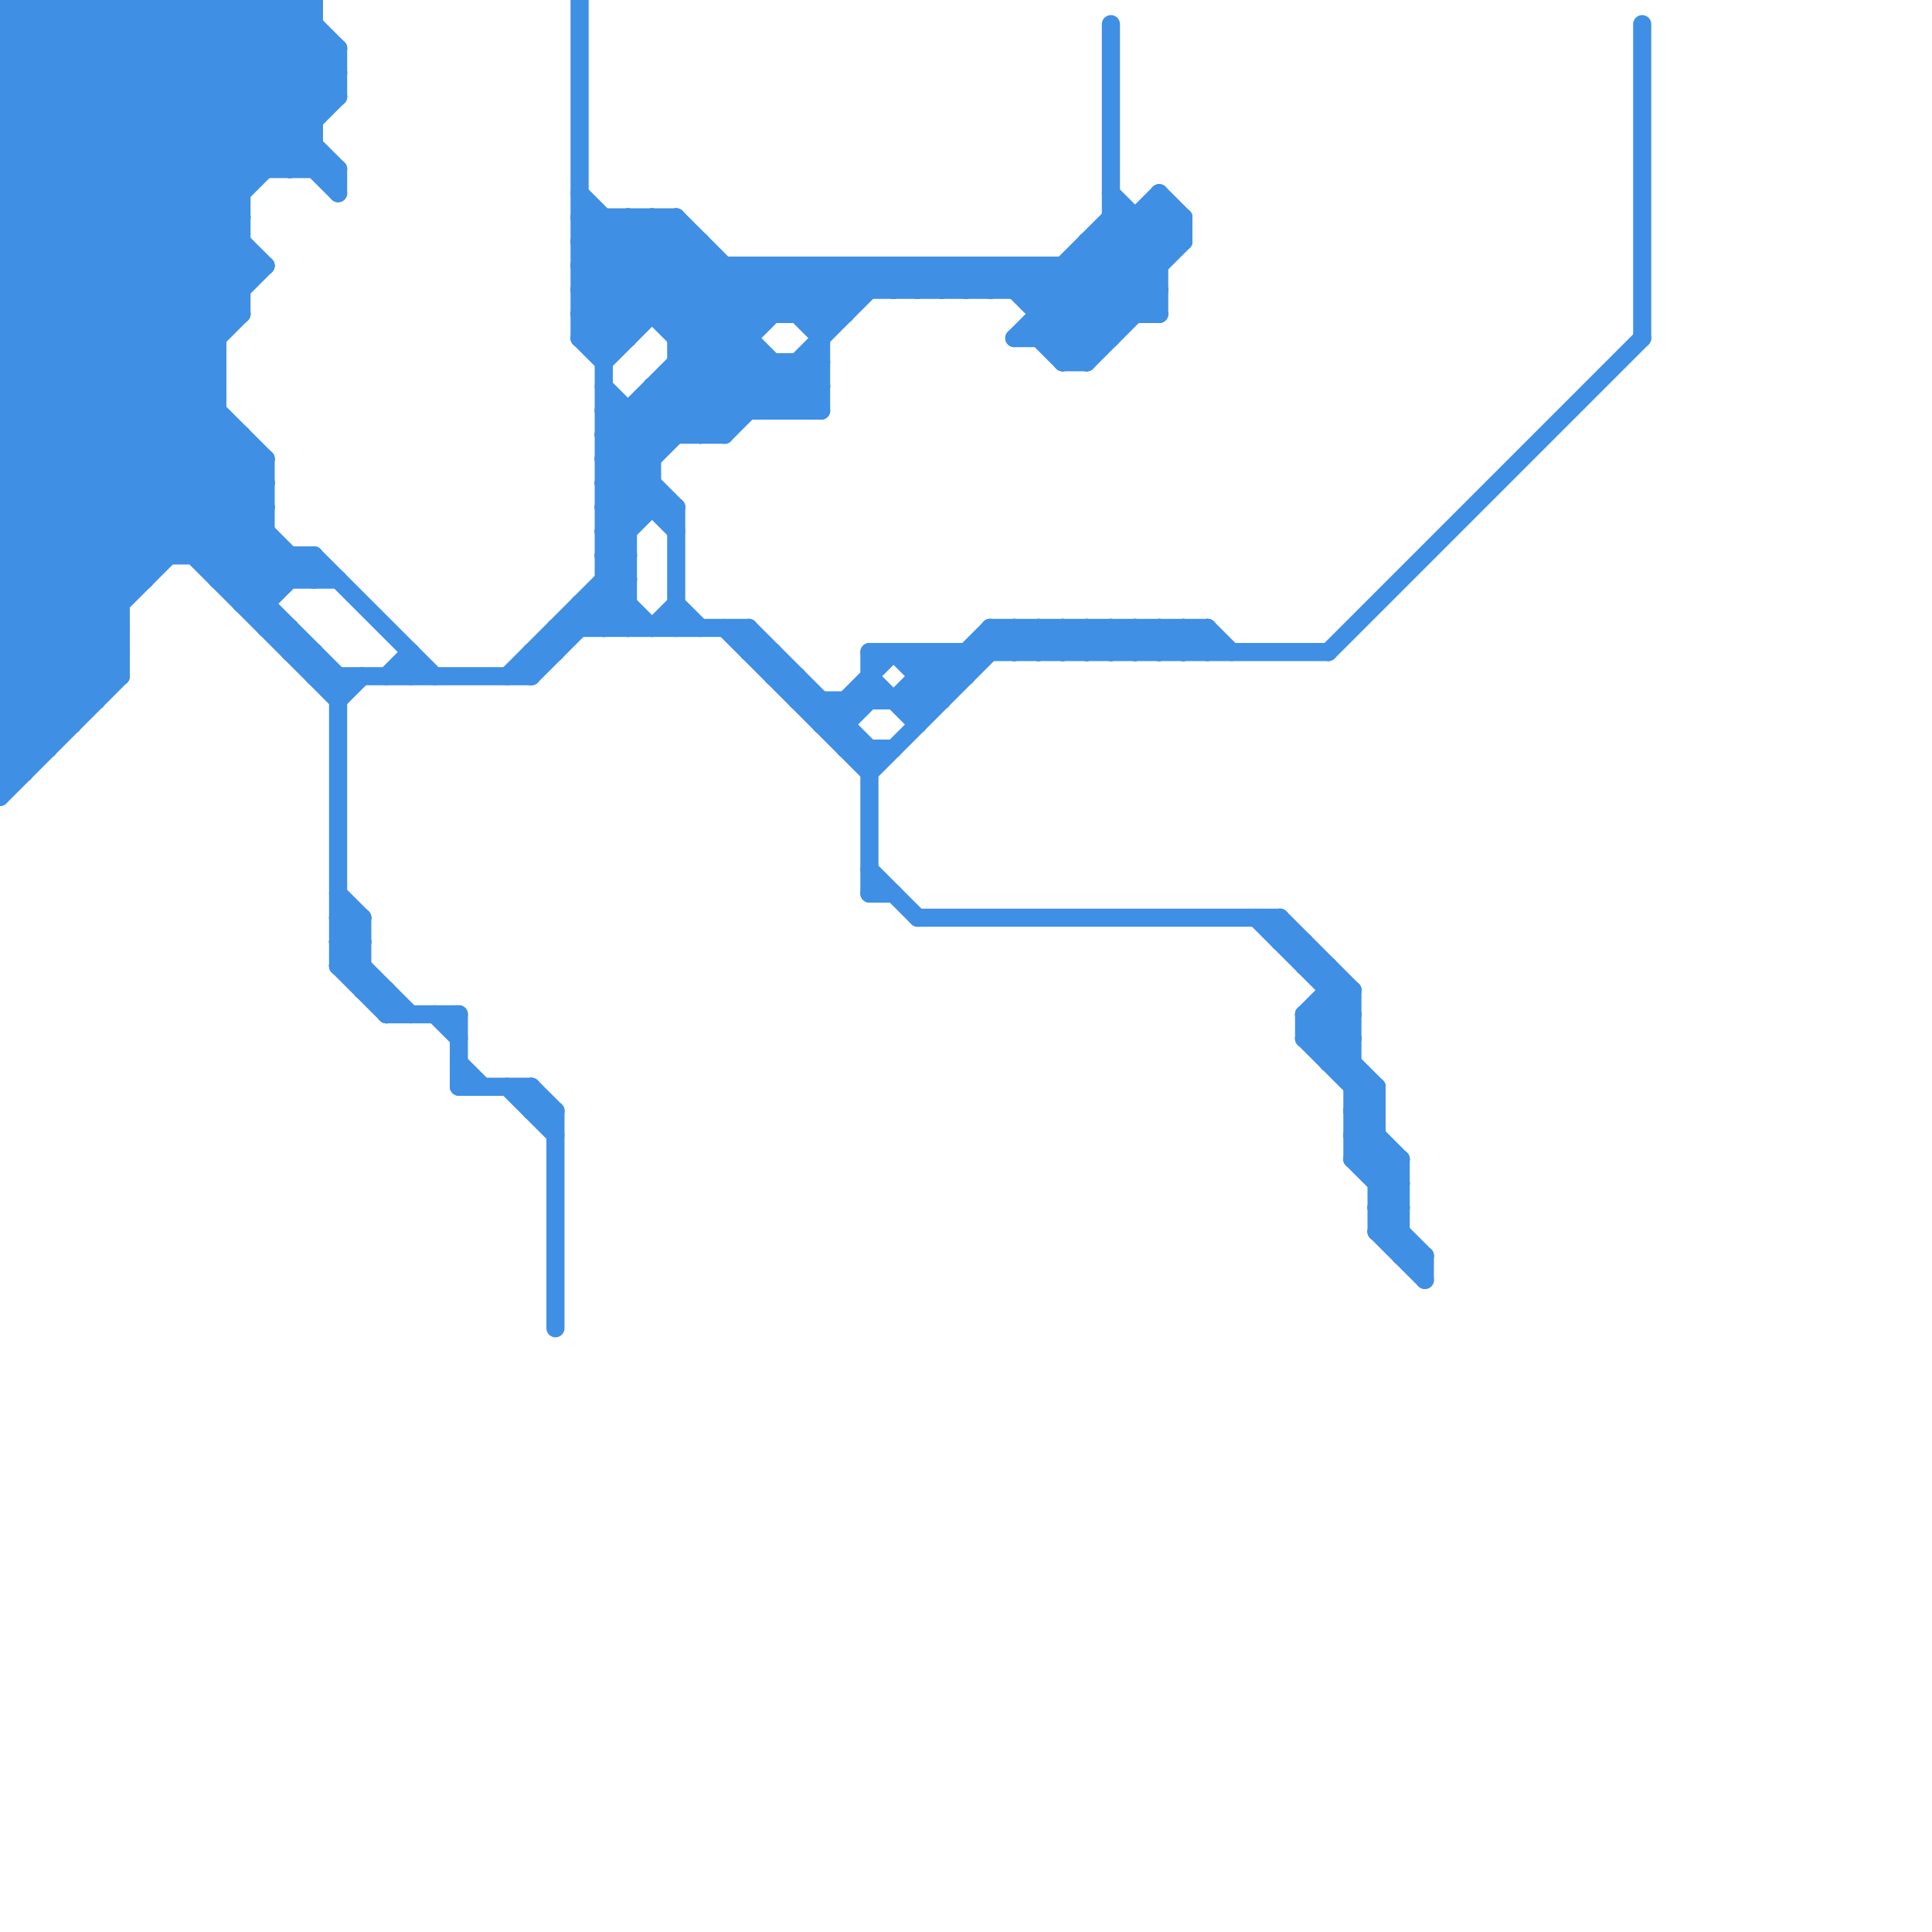 
<svg version="1.1" xmlns="http://www.w3.org/2000/svg" viewBox="0 0 80 80">
<style>line { stroke-width: 0.75; fill: none; stroke-linecap: round; stroke-linejoin: round; } .c0 { stroke: #3f8fe4 } .w2 { stroke-width: .75; }</style><line class="c0 " x1="0" y1="30" x2="3" y2="30"/><line class="c0 " x1="24" y1="0" x2="24" y2="14"/><line class="c0 " x1="40" y1="11" x2="41" y2="12"/><line class="c0 " x1="13" y1="0" x2="13" y2="7"/><line class="c0 " x1="48" y1="9" x2="49" y2="10"/><line class="c0 " x1="36" y1="31" x2="36" y2="37"/><line class="c0 " x1="0" y1="3" x2="3" y2="0"/><line class="c0 " x1="0" y1="14" x2="13" y2="1"/><line class="c0 " x1="43" y1="27" x2="44" y2="26"/><line class="c0 " x1="16" y1="28" x2="17" y2="27"/><line class="c0 " x1="54" y1="42" x2="56" y2="42"/><line class="c0 " x1="6" y1="0" x2="14" y2="8"/><line class="c0 " x1="33" y1="15" x2="33" y2="17"/><line class="c0 " x1="9" y1="23" x2="11" y2="21"/><line class="c0 " x1="0" y1="17" x2="14" y2="3"/><line class="c0 " x1="25" y1="19" x2="28" y2="22"/><line class="c0 " x1="22" y1="27" x2="22" y2="28"/><line class="c0 " x1="0" y1="16" x2="7" y2="23"/><line class="c0 " x1="54" y1="43" x2="57" y2="46"/><line class="c0 " x1="0" y1="9" x2="9" y2="0"/><line class="c0 " x1="41" y1="26" x2="41" y2="27"/><line class="c0 " x1="37" y1="29" x2="39" y2="27"/><line class="c0 " x1="24" y1="12" x2="26" y2="14"/><line class="c0 " x1="25" y1="19" x2="33" y2="11"/><line class="c0 " x1="43" y1="26" x2="43" y2="27"/><line class="c0 " x1="54" y1="43" x2="56" y2="41"/><line class="c0 " x1="47" y1="9" x2="47" y2="13"/><line class="c0 " x1="0" y1="7" x2="7" y2="0"/><line class="c0 " x1="41" y1="11" x2="41" y2="12"/><line class="c0 " x1="55" y1="44" x2="56" y2="43"/><line class="c0 " x1="57" y1="49" x2="58" y2="48"/><line class="c0 " x1="57" y1="51" x2="58" y2="50"/><line class="c0 " x1="23" y1="26" x2="31" y2="26"/><line class="c0 " x1="45" y1="10" x2="48" y2="13"/><line class="c0 " x1="25" y1="26" x2="26" y2="25"/><line class="c0 " x1="28" y1="14" x2="31" y2="14"/><line class="c0 " x1="10" y1="25" x2="12" y2="23"/><line class="c0 " x1="10" y1="0" x2="14" y2="4"/><line class="c0 " x1="24" y1="25" x2="26" y2="25"/><line class="c0 " x1="28" y1="15" x2="34" y2="15"/><line class="c0 " x1="54" y1="39" x2="54" y2="40"/><line class="c0 " x1="25" y1="20" x2="27" y2="20"/><line class="c0 " x1="0" y1="13" x2="11" y2="24"/><line class="c0 " x1="31" y1="11" x2="31" y2="17"/><line class="c0 " x1="33" y1="13" x2="35" y2="11"/><line class="c0 " x1="24" y1="11" x2="26" y2="13"/><line class="c0 " x1="37" y1="27" x2="39" y2="29"/><line class="c0 " x1="0" y1="30" x2="11" y2="19"/><line class="c0 " x1="17" y1="27" x2="17" y2="28"/><line class="c0 " x1="0" y1="29" x2="4" y2="29"/><line class="c0 " x1="38" y1="28" x2="40" y2="28"/><line class="c0 " x1="34" y1="30" x2="37" y2="27"/><line class="c0 " x1="0" y1="25" x2="5" y2="25"/><line class="c0 " x1="45" y1="15" x2="48" y2="12"/><line class="c0 " x1="48" y1="8" x2="48" y2="13"/><line class="c0 " x1="42" y1="11" x2="45" y2="14"/><line class="c0 " x1="0" y1="27" x2="3" y2="30"/><line class="c0 " x1="56" y1="48" x2="58" y2="48"/><line class="c0 " x1="0" y1="17" x2="9" y2="17"/><line class="c0 " x1="24" y1="13" x2="28" y2="9"/><line class="c0 " x1="31" y1="27" x2="32" y2="27"/><line class="c0 " x1="0" y1="16" x2="14" y2="2"/><line class="c0 " x1="28" y1="15" x2="30" y2="17"/><line class="c0 " x1="29" y1="10" x2="29" y2="18"/><line class="c0 " x1="0" y1="13" x2="10" y2="13"/><line class="c0 " x1="0" y1="5" x2="13" y2="5"/><line class="c0 " x1="0" y1="33" x2="5" y2="28"/><line class="c0 " x1="0" y1="7" x2="14" y2="7"/><line class="c0 " x1="25" y1="16" x2="27" y2="18"/><line class="c0 " x1="2" y1="0" x2="2" y2="31"/><line class="c0 " x1="32" y1="11" x2="34" y2="13"/><line class="c0 " x1="27" y1="16" x2="27" y2="21"/><line class="c0 " x1="0" y1="1" x2="1" y2="0"/><line class="c0 " x1="42" y1="26" x2="43" y2="27"/><line class="c0 " x1="34" y1="13" x2="36" y2="11"/><line class="c0 " x1="25" y1="23" x2="27" y2="21"/><line class="c0 " x1="4" y1="0" x2="4" y2="29"/><line class="c0 " x1="24" y1="14" x2="26" y2="14"/><line class="c0 " x1="25" y1="19" x2="27" y2="19"/><line class="c0 " x1="0" y1="10" x2="11" y2="21"/><line class="c0 " x1="0" y1="6" x2="9" y2="15"/><line class="c0 " x1="46" y1="10" x2="48" y2="12"/><line class="c0 " x1="0" y1="29" x2="2" y2="31"/><line class="c0 " x1="0" y1="23" x2="10" y2="13"/><line class="c0 " x1="35" y1="30" x2="36" y2="29"/><line class="c0 " x1="24" y1="10" x2="25" y2="9"/><line class="c0 " x1="14" y1="7" x2="14" y2="8"/><line class="c0 " x1="39" y1="11" x2="39" y2="12"/><line class="c0 " x1="25" y1="23" x2="26" y2="24"/><line class="c0 " x1="8" y1="23" x2="11" y2="20"/><line class="c0 " x1="25" y1="22" x2="27" y2="20"/><line class="c0 " x1="45" y1="11" x2="47" y2="13"/><line class="c0 " x1="0" y1="15" x2="14" y2="29"/><line class="c0 " x1="46" y1="9" x2="49" y2="9"/><line class="c0 " x1="0" y1="26" x2="5" y2="26"/><line class="c0 " x1="13" y1="27" x2="13" y2="28"/><line class="c0 " x1="0" y1="5" x2="5" y2="0"/><line class="c0 " x1="24" y1="25" x2="24" y2="26"/><line class="c0 " x1="56" y1="45" x2="57" y2="45"/><line class="c0 " x1="40" y1="27" x2="40" y2="28"/><line class="c0 " x1="10" y1="25" x2="11" y2="25"/><line class="c0 " x1="0" y1="24" x2="6" y2="24"/><line class="c0 " x1="0" y1="16" x2="9" y2="16"/><line class="c0 " x1="25" y1="18" x2="30" y2="18"/><line class="c0 " x1="25" y1="15" x2="29" y2="11"/><line class="c0 " x1="0" y1="19" x2="5" y2="24"/><line class="c0 " x1="44" y1="26" x2="45" y2="27"/><line class="c0 " x1="25" y1="21" x2="28" y2="21"/><line class="c0 " x1="0" y1="21" x2="5" y2="26"/><line class="c0 " x1="33" y1="17" x2="34" y2="16"/><line class="c0 " x1="37" y1="12" x2="38" y2="11"/><line class="c0 " x1="0" y1="10" x2="10" y2="10"/><line class="c0 " x1="49" y1="27" x2="50" y2="26"/><line class="c0 " x1="25" y1="24" x2="27" y2="26"/><line class="c0 " x1="0" y1="12" x2="10" y2="12"/><line class="c0 " x1="28" y1="16" x2="30" y2="18"/><line class="c0 " x1="0" y1="18" x2="14" y2="4"/><line class="c0 " x1="36" y1="36" x2="38" y2="38"/><line class="c0 " x1="24" y1="9" x2="32" y2="17"/><line class="c0 " x1="59" y1="52" x2="59" y2="53"/><line class="c0 " x1="28" y1="9" x2="32" y2="13"/><line class="c0 " x1="45" y1="26" x2="46" y2="27"/><line class="c0 " x1="24" y1="12" x2="48" y2="12"/><line class="c0 " x1="8" y1="0" x2="13" y2="5"/><line class="c0 " x1="0" y1="6" x2="6" y2="0"/><line class="c0 " x1="33" y1="11" x2="35" y2="13"/><line class="c0 " x1="52" y1="38" x2="56" y2="42"/><line class="c0 " x1="47" y1="26" x2="48" y2="27"/><line class="c0 " x1="12" y1="0" x2="14" y2="2"/><line class="c0 " x1="25" y1="14" x2="29" y2="10"/><line class="c0 " x1="25" y1="23" x2="26" y2="23"/><line class="c0 " x1="53" y1="39" x2="54" y2="39"/><line class="c0 " x1="0" y1="11" x2="13" y2="24"/><line class="c0 " x1="36" y1="27" x2="36" y2="29"/><line class="c0 " x1="32" y1="17" x2="34" y2="15"/><line class="c0 " x1="22" y1="45" x2="22" y2="46"/><line class="c0 " x1="28" y1="25" x2="29" y2="26"/><line class="c0 " x1="1" y1="0" x2="1" y2="32"/><line class="c0 " x1="44" y1="14" x2="49" y2="9"/><line class="c0 " x1="0" y1="1" x2="10" y2="11"/><line class="c0 " x1="25" y1="22" x2="26" y2="23"/><line class="c0 " x1="3" y1="0" x2="3" y2="30"/><line class="c0 " x1="0" y1="10" x2="10" y2="0"/><line class="c0 " x1="9" y1="24" x2="14" y2="24"/><line class="c0 " x1="38" y1="12" x2="39" y2="11"/><line class="c0 " x1="35" y1="11" x2="36" y2="12"/><line class="c0 " x1="46" y1="26" x2="46" y2="27"/><line class="c0 " x1="45" y1="10" x2="49" y2="10"/><line class="c0 " x1="0" y1="2" x2="2" y2="0"/><line class="c0 " x1="32" y1="28" x2="33" y2="28"/><line class="c0 " x1="40" y1="12" x2="41" y2="11"/><line class="c0 " x1="25" y1="21" x2="26" y2="22"/><line class="c0 " x1="0" y1="7" x2="9" y2="16"/><line class="c0 " x1="27" y1="9" x2="27" y2="13"/><line class="c0 " x1="0" y1="32" x2="5" y2="27"/><line class="c0 " x1="48" y1="26" x2="49" y2="27"/><line class="c0 " x1="0" y1="0" x2="11" y2="11"/><line class="c0 " x1="4" y1="0" x2="11" y2="7"/><line class="c0 " x1="44" y1="15" x2="45" y2="15"/><line class="c0 " x1="38" y1="11" x2="39" y2="12"/><line class="c0 " x1="0" y1="4" x2="4" y2="0"/><line class="c0 " x1="34" y1="11" x2="34" y2="17"/><line class="c0 " x1="24" y1="11" x2="48" y2="11"/><line class="c0 " x1="53" y1="38" x2="56" y2="41"/><line class="c0 " x1="0" y1="12" x2="12" y2="24"/><line class="c0 " x1="1" y1="0" x2="10" y2="9"/><line class="c0 " x1="0" y1="4" x2="14" y2="4"/><line class="c0 " x1="7" y1="0" x2="7" y2="23"/><line class="c0 " x1="0" y1="15" x2="9" y2="15"/><line class="c0 " x1="25" y1="22" x2="26" y2="22"/><line class="c0 " x1="25" y1="24" x2="26" y2="24"/><line class="c0 " x1="26" y1="17" x2="26" y2="26"/><line class="c0 " x1="0" y1="24" x2="9" y2="15"/><line class="c0 " x1="0" y1="26" x2="9" y2="17"/><line class="c0 " x1="27" y1="16" x2="29" y2="18"/><line class="c0 " x1="49" y1="9" x2="49" y2="10"/><line class="c0 " x1="16" y1="41" x2="16" y2="42"/><line class="c0 " x1="36" y1="11" x2="36" y2="12"/><line class="c0 " x1="10" y1="18" x2="10" y2="25"/><line class="c0 " x1="21" y1="45" x2="23" y2="47"/><line class="c0 " x1="12" y1="7" x2="13" y2="6"/><line class="c0 " x1="14" y1="38" x2="15" y2="39"/><line class="c0 " x1="24" y1="8" x2="33" y2="17"/><line class="c0 " x1="24" y1="12" x2="27" y2="9"/><line class="c0 " x1="27" y1="17" x2="28" y2="18"/><line class="c0 " x1="0" y1="28" x2="10" y2="18"/><line class="c0 " x1="0" y1="20" x2="10" y2="10"/><line class="c0 " x1="24" y1="14" x2="25" y2="15"/><line class="c0 " x1="34" y1="11" x2="35" y2="12"/><line class="c0 " x1="0" y1="8" x2="8" y2="0"/><line class="c0 " x1="48" y1="8" x2="49" y2="9"/><line class="c0 " x1="0" y1="20" x2="11" y2="20"/><line class="c0 " x1="0" y1="22" x2="11" y2="22"/><line class="c0 " x1="28" y1="13" x2="30" y2="11"/><line class="c0 " x1="36" y1="32" x2="42" y2="26"/><line class="c0 " x1="25" y1="18" x2="32" y2="11"/><line class="c0 " x1="7" y1="0" x2="14" y2="7"/><line class="c0 " x1="0" y1="31" x2="5" y2="26"/><line class="c0 " x1="33" y1="29" x2="39" y2="29"/><line class="c0 " x1="32" y1="11" x2="32" y2="13"/><line class="c0 " x1="57" y1="45" x2="57" y2="51"/><line class="c0 " x1="8" y1="0" x2="8" y2="23"/><line class="c0 " x1="15" y1="41" x2="16" y2="41"/><line class="c0 " x1="0" y1="1" x2="13" y2="1"/><line class="c0 " x1="11" y1="19" x2="11" y2="26"/><line class="c0 " x1="50" y1="26" x2="50" y2="27"/><line class="c0 " x1="0" y1="28" x2="5" y2="28"/><line class="c0 " x1="0" y1="3" x2="14" y2="3"/><line class="c0 " x1="0" y1="12" x2="12" y2="0"/><line class="c0 " x1="42" y1="11" x2="42" y2="12"/><line class="c0 " x1="30" y1="26" x2="36" y2="32"/><line class="c0 " x1="24" y1="14" x2="28" y2="10"/><line class="c0 " x1="11" y1="0" x2="14" y2="3"/><line class="c0 " x1="10" y1="24" x2="11" y2="23"/><line class="c0 " x1="0" y1="20" x2="5" y2="25"/><line class="c0 " x1="26" y1="9" x2="26" y2="14"/><line class="c0 " x1="0" y1="22" x2="5" y2="27"/><line class="c0 " x1="37" y1="11" x2="37" y2="12"/><line class="c0 " x1="0" y1="8" x2="11" y2="19"/><line class="c0 " x1="14" y1="37" x2="15" y2="38"/><line class="c0 " x1="39" y1="27" x2="39" y2="29"/><line class="c0 " x1="0" y1="2" x2="14" y2="2"/><line class="c0 " x1="46" y1="8" x2="48" y2="10"/><line class="c0 " x1="39" y1="11" x2="40" y2="12"/><line class="c0 " x1="0" y1="19" x2="10" y2="9"/><line class="c0 " x1="0" y1="15" x2="13" y2="2"/><line class="c0 " x1="0" y1="21" x2="10" y2="11"/><line class="c0 " x1="12" y1="0" x2="12" y2="7"/><line class="c0 " x1="0" y1="19" x2="11" y2="19"/><line class="c0 " x1="0" y1="32" x2="1" y2="32"/><line class="c0 " x1="28" y1="21" x2="28" y2="26"/><line class="c0 " x1="0" y1="11" x2="11" y2="11"/><line class="c0 " x1="0" y1="21" x2="11" y2="21"/><line class="c0 " x1="44" y1="11" x2="44" y2="15"/><line class="c0 " x1="55" y1="27" x2="68" y2="14"/><line class="c0 " x1="0" y1="25" x2="9" y2="16"/><line class="c0 " x1="12" y1="26" x2="12" y2="27"/><line class="c0 " x1="0" y1="9" x2="11" y2="20"/><line class="c0 " x1="55" y1="44" x2="56" y2="44"/><line class="c0 " x1="54" y1="43" x2="56" y2="43"/><line class="c0 " x1="0" y1="31" x2="1" y2="32"/><line class="c0 " x1="38" y1="27" x2="39" y2="28"/><line class="c0 " x1="33" y1="11" x2="33" y2="13"/><line class="c0 " x1="39" y1="12" x2="40" y2="11"/><line class="c0 " x1="0" y1="26" x2="3" y2="29"/><line class="c0 " x1="0" y1="14" x2="9" y2="14"/><line class="c0 " x1="43" y1="11" x2="43" y2="14"/><line class="c0 " x1="0" y1="4" x2="9" y2="13"/><line class="c0 " x1="35" y1="11" x2="35" y2="13"/><line class="c0 " x1="43" y1="14" x2="48" y2="9"/><line class="c0 " x1="0" y1="8" x2="10" y2="8"/><line class="c0 " x1="0" y1="0" x2="13" y2="0"/><line class="c0 " x1="14" y1="2" x2="14" y2="4"/><line class="c0 " x1="42" y1="27" x2="43" y2="26"/><line class="c0 " x1="43" y1="12" x2="46" y2="9"/><line class="c0 " x1="44" y1="27" x2="45" y2="26"/><line class="c0 " x1="0" y1="28" x2="2" y2="30"/><line class="c0 " x1="38" y1="38" x2="53" y2="38"/><line class="c0 " x1="24" y1="10" x2="29" y2="10"/><line class="c0 " x1="15" y1="38" x2="15" y2="41"/><line class="c0 " x1="40" y1="11" x2="40" y2="12"/><line class="c0 " x1="28" y1="14" x2="31" y2="11"/><line class="c0 " x1="12" y1="23" x2="12" y2="24"/><line class="c0 " x1="24" y1="25" x2="25" y2="26"/><line class="c0 " x1="14" y1="29" x2="15" y2="28"/><line class="c0 " x1="58" y1="52" x2="59" y2="52"/><line class="c0 " x1="46" y1="9" x2="48" y2="11"/><line class="c0 " x1="56" y1="41" x2="56" y2="48"/><line class="c0 " x1="56" y1="46" x2="58" y2="48"/><line class="c0 " x1="56" y1="48" x2="58" y2="50"/><line class="c0 " x1="14" y1="39" x2="15" y2="39"/><line class="c0 " x1="25" y1="20" x2="26" y2="21"/><line class="c0 " x1="57" y1="49" x2="58" y2="49"/><line class="c0 " x1="57" y1="51" x2="58" y2="51"/><line class="c0 " x1="21" y1="28" x2="26" y2="23"/><line class="c0 " x1="43" y1="13" x2="48" y2="13"/><line class="c0 " x1="24" y1="13" x2="25" y2="14"/><line class="c0 " x1="24" y1="9" x2="28" y2="9"/><line class="c0 " x1="31" y1="26" x2="36" y2="31"/><line class="c0 " x1="54" y1="40" x2="55" y2="40"/><line class="c0 " x1="35" y1="31" x2="37" y2="31"/><line class="c0 " x1="43" y1="11" x2="46" y2="14"/><line class="c0 " x1="0" y1="2" x2="10" y2="12"/><line class="c0 " x1="11" y1="25" x2="13" y2="23"/><line class="c0 " x1="25" y1="20" x2="34" y2="11"/><line class="c0 " x1="0" y1="6" x2="13" y2="6"/><line class="c0 " x1="14" y1="40" x2="16" y2="42"/><line class="c0 " x1="46" y1="26" x2="47" y2="27"/><line class="c0 " x1="0" y1="5" x2="9" y2="14"/><line class="c0 " x1="25" y1="17" x2="27" y2="19"/><line class="c0 " x1="36" y1="37" x2="37" y2="37"/><line class="c0 " x1="45" y1="27" x2="46" y2="26"/><line class="c0 " x1="16" y1="42" x2="19" y2="42"/><line class="c0 " x1="22" y1="45" x2="23" y2="46"/><line class="c0 " x1="0" y1="9" x2="10" y2="9"/><line class="c0 " x1="0" y1="29" x2="10" y2="19"/><line class="c0 " x1="41" y1="26" x2="42" y2="27"/><line class="c0 " x1="13" y1="28" x2="22" y2="28"/><line class="c0 " x1="0" y1="11" x2="11" y2="0"/><line class="c0 " x1="19" y1="44" x2="20" y2="45"/><line class="c0 " x1="9" y1="24" x2="11" y2="22"/><line class="c0 " x1="13" y1="23" x2="13" y2="24"/><line class="c0 " x1="29" y1="18" x2="32" y2="15"/><line class="c0 " x1="46" y1="27" x2="47" y2="26"/><line class="c0 " x1="43" y1="26" x2="44" y2="27"/><line class="c0 " x1="0" y1="0" x2="0" y2="33"/><line class="c0 " x1="36" y1="27" x2="55" y2="27"/><line class="c0 " x1="0" y1="14" x2="14" y2="28"/><line class="c0 " x1="25" y1="9" x2="25" y2="26"/><line class="c0 " x1="24" y1="11" x2="26" y2="9"/><line class="c0 " x1="25" y1="21" x2="31" y2="15"/><line class="c0 " x1="24" y1="13" x2="35" y2="13"/><line class="c0 " x1="25" y1="17" x2="34" y2="17"/><line class="c0 " x1="14" y1="39" x2="15" y2="38"/><line class="c0 " x1="31" y1="11" x2="34" y2="14"/><line class="c0 " x1="36" y1="28" x2="38" y2="30"/><line class="c0 " x1="57" y1="50" x2="59" y2="52"/><line class="c0 " x1="38" y1="27" x2="38" y2="30"/><line class="c0 " x1="46" y1="1" x2="46" y2="14"/><line class="c0 " x1="41" y1="26" x2="50" y2="26"/><line class="c0 " x1="27" y1="16" x2="34" y2="16"/><line class="c0 " x1="14" y1="28" x2="14" y2="40"/><line class="c0 " x1="54" y1="42" x2="55" y2="41"/><line class="c0 " x1="23" y1="26" x2="23" y2="27"/><line class="c0 " x1="56" y1="47" x2="58" y2="49"/><line class="c0 " x1="39" y1="27" x2="40" y2="28"/><line class="c0 " x1="0" y1="18" x2="10" y2="18"/><line class="c0 " x1="19" y1="45" x2="22" y2="45"/><line class="c0 " x1="23" y1="46" x2="23" y2="55"/><line class="c0 " x1="28" y1="9" x2="28" y2="18"/><line class="c0 " x1="0" y1="27" x2="5" y2="27"/><line class="c0 " x1="33" y1="15" x2="34" y2="16"/><line class="c0 " x1="11" y1="0" x2="11" y2="7"/><line class="c0 " x1="30" y1="18" x2="37" y2="11"/><line class="c0 " x1="56" y1="46" x2="57" y2="46"/><line class="c0 " x1="41" y1="12" x2="42" y2="11"/><line class="c0 " x1="44" y1="11" x2="46" y2="13"/><line class="c0 " x1="42" y1="14" x2="48" y2="8"/><line class="c0 " x1="49" y1="26" x2="49" y2="27"/><line class="c0 " x1="27" y1="26" x2="28" y2="25"/><line class="c0 " x1="24" y1="10" x2="31" y2="17"/><line class="c0 " x1="22" y1="28" x2="26" y2="24"/><line class="c0 " x1="0" y1="25" x2="4" y2="29"/><line class="c0 " x1="54" y1="42" x2="57" y2="45"/><line class="c0 " x1="27" y1="9" x2="31" y2="13"/><line class="c0 " x1="49" y1="26" x2="50" y2="27"/><line class="c0 " x1="53" y1="38" x2="53" y2="39"/><line class="c0 " x1="0" y1="30" x2="1" y2="31"/><line class="c0 " x1="5" y1="0" x2="5" y2="28"/><line class="c0 " x1="14" y1="38" x2="15" y2="38"/><line class="c0 " x1="14" y1="40" x2="15" y2="40"/><line class="c0 " x1="36" y1="11" x2="37" y2="12"/><line class="c0 " x1="19" y1="42" x2="19" y2="45"/><line class="c0 " x1="9" y1="0" x2="13" y2="4"/><line class="c0 " x1="2" y1="0" x2="10" y2="8"/><line class="c0 " x1="55" y1="42" x2="56" y2="43"/><line class="c0 " x1="22" y1="27" x2="23" y2="27"/><line class="c0 " x1="31" y1="26" x2="31" y2="27"/><line class="c0 " x1="9" y1="0" x2="9" y2="24"/><line class="c0 " x1="45" y1="10" x2="45" y2="15"/><line class="c0 " x1="44" y1="15" x2="49" y2="10"/><line class="c0 " x1="35" y1="29" x2="35" y2="31"/><line class="c0 " x1="34" y1="30" x2="35" y2="30"/><line class="c0 " x1="55" y1="43" x2="56" y2="42"/><line class="c0 " x1="47" y1="27" x2="48" y2="26"/><line class="c0 " x1="6" y1="0" x2="6" y2="24"/><line class="c0 " x1="56" y1="46" x2="57" y2="45"/><line class="c0 " x1="56" y1="48" x2="57" y2="47"/><line class="c0 " x1="25" y1="25" x2="26" y2="26"/><line class="c0 " x1="55" y1="40" x2="55" y2="44"/><line class="c0 " x1="25" y1="18" x2="28" y2="21"/><line class="c0 " x1="26" y1="9" x2="34" y2="17"/><line class="c0 " x1="57" y1="50" x2="58" y2="50"/><line class="c0 " x1="0" y1="18" x2="6" y2="24"/><line class="c0 " x1="37" y1="11" x2="38" y2="12"/><line class="c0 " x1="42" y1="26" x2="42" y2="27"/><line class="c0 " x1="38" y1="29" x2="41" y2="26"/><line class="c0 " x1="10" y1="0" x2="10" y2="13"/><line class="c0 " x1="56" y1="47" x2="57" y2="47"/><line class="c0 " x1="42" y1="12" x2="43" y2="11"/><line class="c0 " x1="18" y1="42" x2="19" y2="43"/><line class="c0 " x1="44" y1="26" x2="44" y2="27"/><line class="c0 " x1="22" y1="46" x2="23" y2="46"/><line class="c0 " x1="0" y1="23" x2="13" y2="23"/><line class="c0 " x1="50" y1="26" x2="51" y2="27"/><line class="c0 " x1="0" y1="27" x2="9" y2="18"/><line class="c0 " x1="14" y1="40" x2="15" y2="39"/><line class="c0 " x1="0" y1="23" x2="5" y2="28"/><line class="c0 " x1="42" y1="14" x2="46" y2="14"/><line class="c0 " x1="57" y1="51" x2="59" y2="53"/><line class="c0 " x1="45" y1="26" x2="45" y2="27"/><line class="c0 " x1="0" y1="24" x2="4" y2="28"/><line class="c0 " x1="3" y1="0" x2="10" y2="7"/><line class="c0 " x1="14" y1="39" x2="17" y2="42"/><line class="c0 " x1="30" y1="11" x2="30" y2="18"/><line class="c0 " x1="32" y1="15" x2="32" y2="17"/><line class="c0 " x1="0" y1="17" x2="6" y2="23"/><line class="c0 " x1="5" y1="0" x2="12" y2="7"/><line class="c0 " x1="0" y1="22" x2="11" y2="11"/><line class="c0 " x1="54" y1="42" x2="54" y2="43"/><line class="c0 " x1="56" y1="47" x2="57" y2="46"/><line class="c0 " x1="58" y1="48" x2="58" y2="52"/><line class="c0 " x1="13" y1="23" x2="18" y2="28"/><line class="c0 " x1="47" y1="26" x2="47" y2="27"/><line class="c0 " x1="0" y1="31" x2="2" y2="31"/><line class="c0 " x1="34" y1="29" x2="34" y2="30"/><line class="c0 " x1="12" y1="27" x2="13" y2="27"/><line class="c0 " x1="48" y1="27" x2="49" y2="26"/><line class="c0 " x1="41" y1="11" x2="45" y2="15"/><line class="c0 " x1="57" y1="50" x2="58" y2="49"/><line class="c0 " x1="48" y1="26" x2="48" y2="27"/><line class="c0 " x1="55" y1="41" x2="56" y2="41"/><line class="c0 " x1="0" y1="13" x2="13" y2="0"/><line class="c0 " x1="38" y1="11" x2="38" y2="12"/><line class="c0 " x1="68" y1="1" x2="68" y2="14"/><line class="c0 " x1="33" y1="28" x2="33" y2="29"/><line class="c0 " x1="32" y1="27" x2="32" y2="28"/><line class="c0 " x1="11" y1="26" x2="12" y2="26"/><line class="c0 " x1="43" y1="14" x2="44" y2="15"/><line class="c0 " x1="0" y1="3" x2="10" y2="13"/>


</svg>

